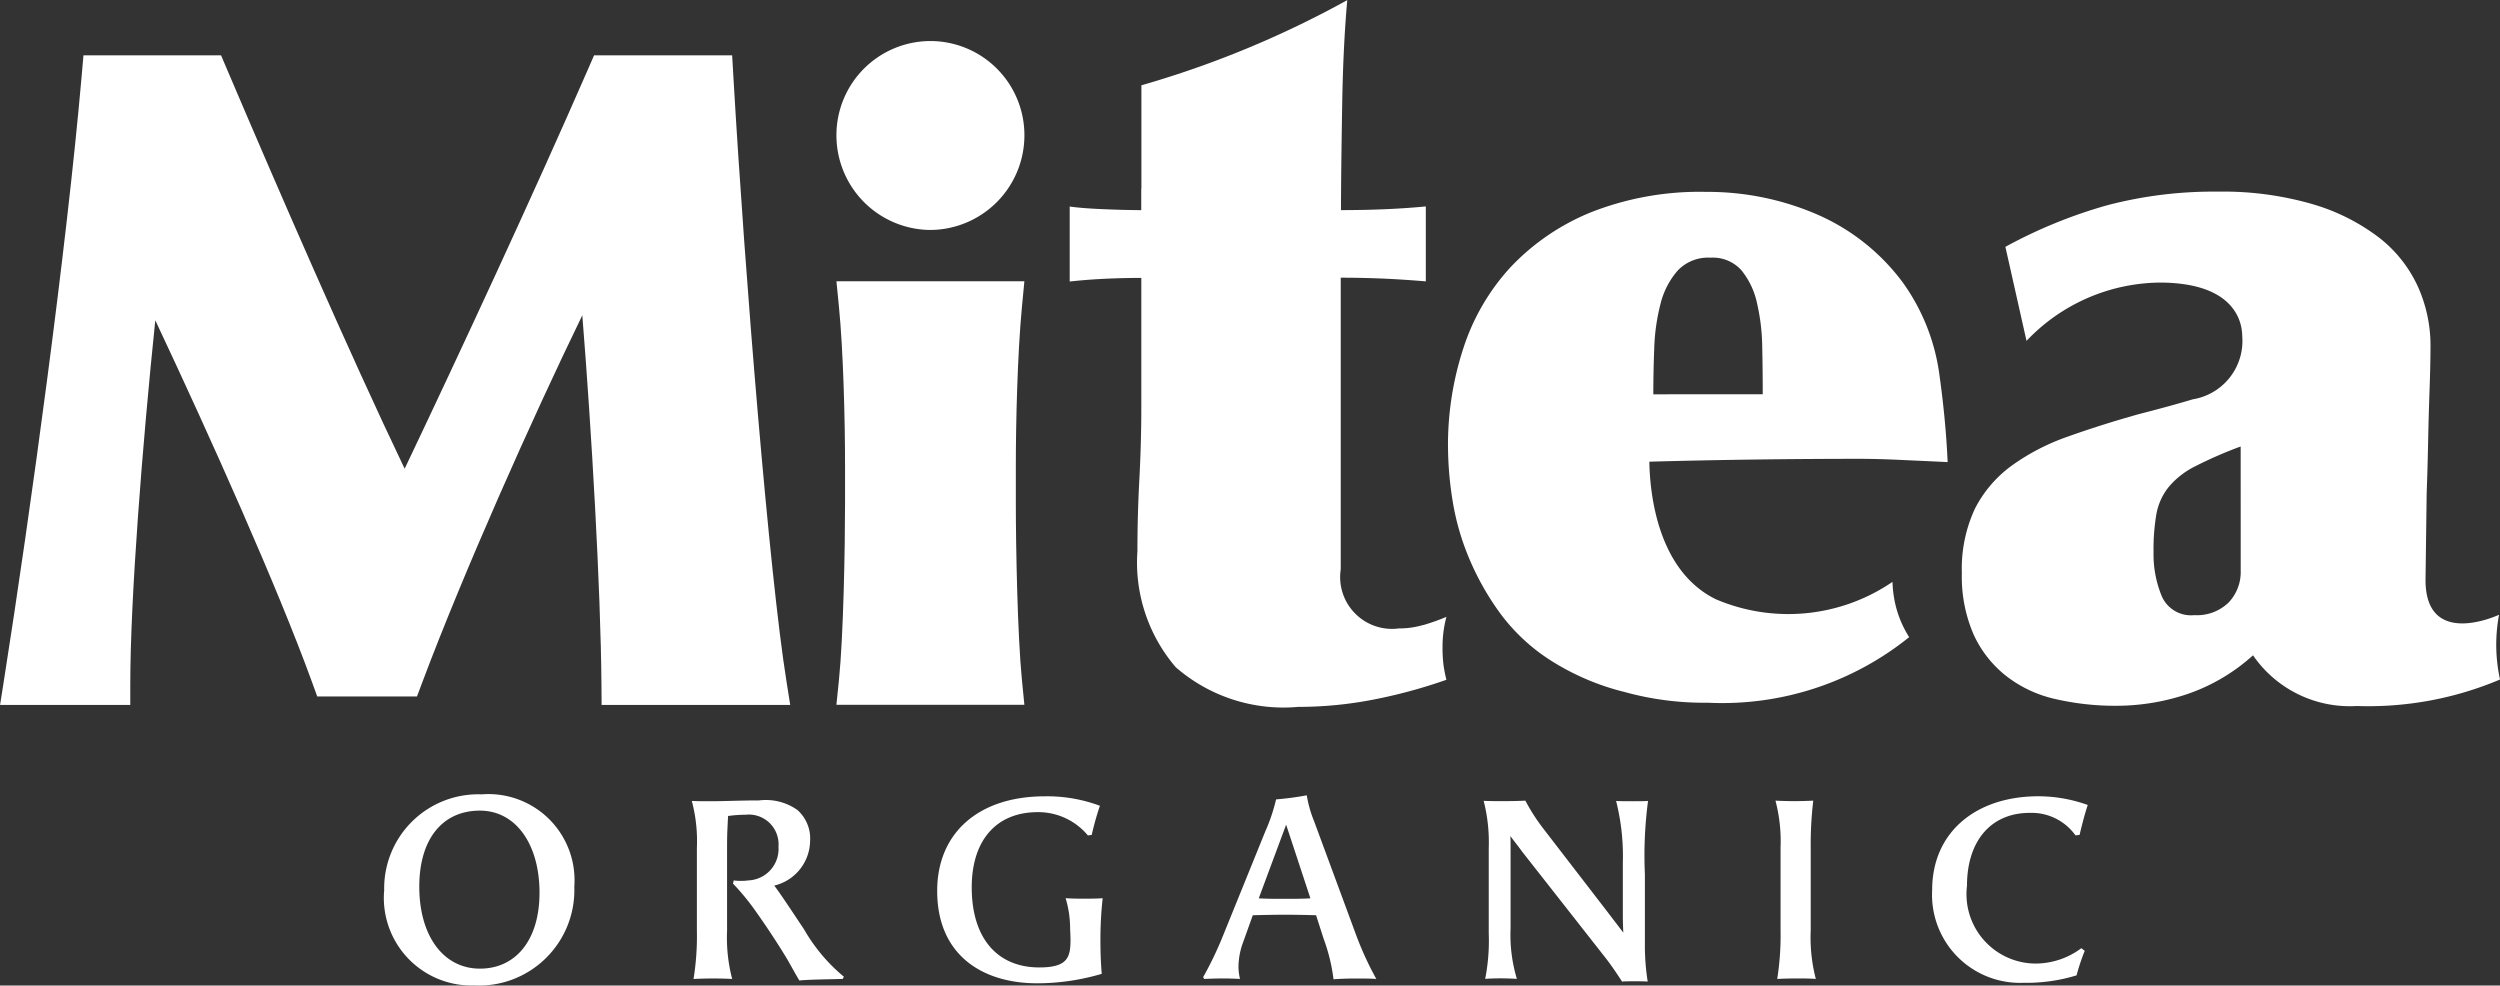 <svg xmlns="http://www.w3.org/2000/svg" width="79.253" height="31.243" viewBox="0 0 79.253 31.243">
  <rect x="0" y="0" width="79.253" height="31.243" fill="#333333" stroke="none"/>
  <g id="logo" transform="translate(0 0.007)">
    <g id="グループ_3806" data-name="グループ 3806" transform="translate(12.169 25.166)">
      <g id="グループ_3805" data-name="グループ 3805" transform="translate(0 0)">
        <path id="パス_10588" data-name="パス 10588" d="M-1607,373.468a2.983,2.983,0,0,1,.879-2.206,2.983,2.983,0,0,1,2.212-.865,2.731,2.731,0,0,1,2.141.789,2.731,2.731,0,0,1,.794,2.139,3.022,3.022,0,0,1-.9,2.263,3.021,3.021,0,0,1-2.274.867,2.777,2.777,0,0,1-2.094-.857,2.778,2.778,0,0,1-.762-2.13Zm4.924.057c0-1.565-.763-2.612-1.89-2.612-1.193,0-1.922.909-1.922,2.409,0,1.571.771,2.6,1.922,2.6s1.889-.926,1.889-2.4Z" transform="translate(1607.011 -370.388)" fill="#fff"/>
        <path id="パス_10589" data-name="パス 10589" d="M-1531.07,372.325a4.078,4.078,0,0,0-.543.04c-.015.308-.032.534-.032.949V376a5.2,5.2,0,0,0,.162,1.532c-.13-.009-.364-.016-.6-.016s-.477.007-.625.016a8.531,8.531,0,0,0,.106-1.54v-2.62a4.927,4.927,0,0,0-.161-1.484c.214.009.38.009.559.009.534,0,.908-.025,1.571-.025a1.731,1.731,0,0,1,1.214.3,1.206,1.206,0,0,1,.406.988,1.478,1.478,0,0,1-1.136,1.411c.243.325.576.836.949,1.395a5.474,5.474,0,0,0,1.257,1.493l-.033.071c-.535.016-1,.016-1.378.049-.131-.218-.244-.429-.374-.656-.286-.479-.633-1.006-1-1.525a7.541,7.541,0,0,0-.73-.891l.025-.1a1.706,1.706,0,0,0,.462,0,1,1,0,0,0,.705-.333,1,1,0,0,0,.251-.738.944.944,0,0,0-.288-.755.944.944,0,0,0-.766-.255Z" transform="translate(1542.525 -371.67)" fill="#fff"/>
        <path id="パス_10590" data-name="パス 10590" d="M-1469.331,375.112a3.324,3.324,0,0,0-.143-.99c.214.016.406.016.584.016.162,0,.446,0,.591-.016a11.925,11.925,0,0,0-.071,1.378c0,.374.016.7.041,1.021a7.26,7.26,0,0,1-2.045.3c-1.735,0-3.171-.892-3.171-2.928,0-1.842,1.314-3,3.415-3a4.779,4.779,0,0,1,1.743.3,9.245,9.245,0,0,0-.259.924l-.122.016a2.046,2.046,0,0,0-1.589-.738c-1.314,0-2.093.892-2.093,2.385,0,1.6.8,2.538,2.143,2.538.916,0,.989-.332.989-.908C-1469.323,375.313-1469.323,375.216-1469.331,375.112Z" transform="translate(1491.086 -370.822)" fill="#fff"/>
        <path id="パス_10591" data-name="パス 10591" d="M-1405.751,374.443c-.309-.009-.649-.016-1-.016s-.706.009-1.006.016l-.34.949a2.312,2.312,0,0,0-.114.681,1.667,1.667,0,0,0,.049.389c-.179-.009-.357-.015-.536-.015-.194,0-.4.007-.6.015l-.033-.057a11.117,11.117,0,0,0,.633-1.321l1.338-3.3a5.607,5.607,0,0,0,.341-1.013,9.586,9.586,0,0,0,.973-.13,3.8,3.8,0,0,0,.235.828l1.321,3.577a10.24,10.24,0,0,0,.649,1.418c-.162-.015-.422-.015-.643-.015-.251,0-.471.007-.714.024a5.7,5.7,0,0,0-.309-1.273Zm-.949-2.871-.868,2.335c.251.016.535.016.819.016s.559,0,.818-.016Z" transform="translate(1435.303 -370.602)" fill="#fff"/>
        <path id="パス_10592" data-name="パス 10592" d="M-1340.322,371.939a6.123,6.123,0,0,0,.536.844l2.035,2.642.535.7c-.009-.147-.016-.3-.016-.593v-1.62a7.14,7.14,0,0,0-.214-1.963c.129.009.341.009.543.009.171,0,.341,0,.47-.009a13.189,13.189,0,0,0-.1,2.328v2.23a7.174,7.174,0,0,0,.089,1.168c-.1-.009-.266-.009-.4-.009-.154,0-.308,0-.413.009-.162-.251-.316-.479-.5-.721l-2.669-3.4c-.122-.171-.268-.349-.373-.494.008.1.008.218.008.357V376a4.807,4.807,0,0,0,.2,1.589c-.154-.009-.34-.016-.519-.016s-.365.007-.486.016a6.25,6.25,0,0,0,.113-1.443v-2.7a5.312,5.312,0,0,0-.161-1.5c.226.009.381.009.608.009C-1340.727,371.955-1340.476,371.948-1340.322,371.939Z" transform="translate(1376.509 -371.731)" fill="#fff"/>
        <path id="パス_10593" data-name="パス 10593" d="M-1270.04,371.939a11.629,11.629,0,0,0-.081,1.492v2.628a5.185,5.185,0,0,0,.162,1.533c-.143-.016-.429-.016-.616-.016-.219,0-.446.007-.608.016a8.831,8.831,0,0,0,.106-1.541v-2.62a5.052,5.052,0,0,0-.162-1.492c.178.009.389.016.568.016C-1270.414,371.955-1270.219,371.948-1270.04,371.939Z" transform="translate(1315.354 -371.731)" fill="#fff"/>
        <path id="パス_10594" data-name="パス 10594" d="M-1228.611,375.79a6.443,6.443,0,0,0-.259.778,5.411,5.411,0,0,1-1.678.236,2.791,2.791,0,0,1-2.1-.828,2.792,2.792,0,0,1-.8-2.116c0-1.825,1.38-2.969,3.367-2.969a4.62,4.62,0,0,1,1.565.276c-.1.3-.186.643-.259.948l-.129.016a1.714,1.714,0,0,0-1.452-.714c-1.224,0-1.988.884-1.988,2.311a2.2,2.2,0,0,0,2.158,2.466,2.435,2.435,0,0,0,1.467-.487Z" transform="translate(1282.531 -370.821)" fill="#fff"/>
      </g>
    </g>
    <g id="グループ_3807" data-name="グループ 3807" transform="translate(0 -0.007)">
      <path id="パス_10595" data-name="パス 10595" d="M-1494.862,188.633a2.984,2.984,0,0,0-2.98,2.98,3,3,0,0,0,2.98,3.009,3,3,0,0,0,2.979-3.009A2.983,2.983,0,0,0-1494.862,188.633Z" transform="translate(1524.358 -187.332)" fill="#fff"/>
      <path id="パス_10596" data-name="パス 10596" d="M-1335.756,233.5q.706.031,1.319.061-.062-1.382-.276-2.871a6.483,6.483,0,0,0-1.136-2.809,6.7,6.7,0,0,0-2.748-2.18,8.731,8.731,0,0,0-3.484-.706,9.4,9.4,0,0,0-3.654.643,7.269,7.269,0,0,0-2.55,1.735,6.938,6.938,0,0,0-1.5,2.564,9.858,9.858,0,0,0-.492,3.132,11.141,11.141,0,0,0,.139,1.673,7.97,7.97,0,0,0,.507,1.812,8.6,8.6,0,0,0,.982,1.765,5.99,5.99,0,0,0,1.582,1.5,7.9,7.9,0,0,0,2.318,1.013h.008a9.487,9.487,0,0,0,2.7.357,9.444,9.444,0,0,0,6.384-2.079,3.35,3.35,0,0,1-.491-1.323,3.524,3.524,0,0,1-.038-.429,5.856,5.856,0,0,1-5.6.551c-1.851-.908-2.091-3.357-2.108-4.361,2.2-.061,4.554-.091,6.755-.091Q-1336.464,233.463-1335.756,233.5Zm-8.012-2.088q0-.706.03-1.473a6.4,6.4,0,0,1,.2-1.4,2.517,2.517,0,0,1,.538-1.044,1.322,1.322,0,0,1,1.044-.414,1.214,1.214,0,0,1,.982.4,2.471,2.471,0,0,1,.491,1.029,6.518,6.518,0,0,1,.168,1.4q.016.768.016,1.5Z" transform="translate(1396.18 -218.912)" fill="#fff"/>
      <path id="パス_10597" data-name="パス 10597" d="M-1209.235,238.4s-2.331,1.1-2.331-1.1l.036-2.745q.029-.786.046-1.627t.046-1.658q.029-.813.03-1.4a4.551,4.551,0,0,0-.4-1.873,4.149,4.149,0,0,0-1.229-1.551,6.447,6.447,0,0,0-2.1-1.059,10.181,10.181,0,0,0-3.024-.4,13.26,13.26,0,0,0-3.485.429,15.424,15.424,0,0,0-3.239,1.321l.086.381h0l.584,2.6a5.9,5.9,0,0,1,4.214-1.848c2.633,0,2.618,1.519,2.625,1.7a1.875,1.875,0,0,1-1.565,2q-.661.2-1.735.476-1.2.338-2.227.706a6.94,6.94,0,0,0-1.781.921,3.858,3.858,0,0,0-1.167,1.366,4.5,4.5,0,0,0-.414,2.042,4.6,4.6,0,0,0,.368,1.934,3.542,3.542,0,0,0,1.029,1.32,3.938,3.938,0,0,0,1.565.737,8.44,8.44,0,0,0,1.95.214,7.03,7.03,0,0,0,2.318-.4,5.974,5.974,0,0,0,2-1.2,3.723,3.723,0,0,0,3.29,1.607,10.708,10.708,0,0,0,4.541-.84A5.125,5.125,0,0,1-1209.235,238.4Zm-8.19-1.4a1.4,1.4,0,0,1-.384,1.013,1.443,1.443,0,0,1-1.09.4,1.009,1.009,0,0,1-1.028-.6,3.47,3.47,0,0,1-.261-1.4,6.546,6.546,0,0,1,.092-1.214,1.915,1.915,0,0,1,.384-.844,2.6,2.6,0,0,1,.843-.66,13.253,13.253,0,0,1,1.443-.629Z" transform="translate(1288.458 -218.912)" fill="#fff"/>
      <path id="パス_10598" data-name="パス 10598" d="M-1430.351,198.57a2.688,2.688,0,0,1-.767.108,1.643,1.643,0,0,1-1.389-.477,1.643,1.643,0,0,1-.453-1.4v-9.242c.47,0,.928.011,1.381.03q.643.03,1.316.087V185.3q-.586.057-1.238.086-.688.031-1.451.031c0-.769.015-1.94.038-3.357.024-1.507.1-2.63.161-3.3a31.345,31.345,0,0,1-6.526,2.7v3.274h-.005v.683q-.522,0-1.228-.031-.65-.027-1.04-.083v2.378q.493-.056,1.056-.085c.4-.02.8-.03,1.214-.03v4.084q0,1.136-.062,2.3t-.061,2.273a5.105,5.105,0,0,0,1.214,3.684,5.2,5.2,0,0,0,3.883,1.258,12.471,12.471,0,0,0,2.38-.23,16.5,16.5,0,0,0,2.318-.629,4.357,4.357,0,0,1-.093-.476,4.514,4.514,0,0,1-.03-.567,3.669,3.669,0,0,1,.123-.952,6.862,6.862,0,0,1-.741.263Z" transform="translate(1475.463 -178.756)" fill="#fff"/>
      <path id="パス_10599" data-name="パス 10599" d="M-1676.447,192.744l-.039-.674h-4.377l-.187.429c-1.753,4.017-4.082,9.029-5.818,12.676-1.771-3.7-4.013-8.862-5.635-12.67l-.185-.435h-4.362l-.057.653c-.475,5.447-1.613,13.763-2.468,19.185l-.119.756h4.128v-.647c0-2.742.385-7.605.793-11.547,1.743,3.7,3.872,8.453,4.963,11.454l.171.471h3.162l.174-.464c1.308-3.48,3.447-8.284,5.067-11.62.295,3.664.584,8.677.607,11.713l.005.639h5.979l-.12-.756C-1675.3,208.574-1676.077,199.132-1676.447,192.744Z" transform="translate(1699.696 -190.316)" fill="#fff"/>
      <path id="パス_10600" data-name="パス 10600" d="M-1492.16,253.655V252.5c0-1.4.051-3.563.194-5.064l.077-.81h-5.958l.08.813c.134,1.357.193,3.518.193,5.061v1.152c0,1.438-.052,4.232-.193,5.609l-.081.793h5.959l-.078-.79C-1492.107,257.838-1492.16,255.067-1492.16,253.655Z" transform="translate(1524.363 -237.71)" fill="#fff"/>
    </g>
  </g>
</svg>
